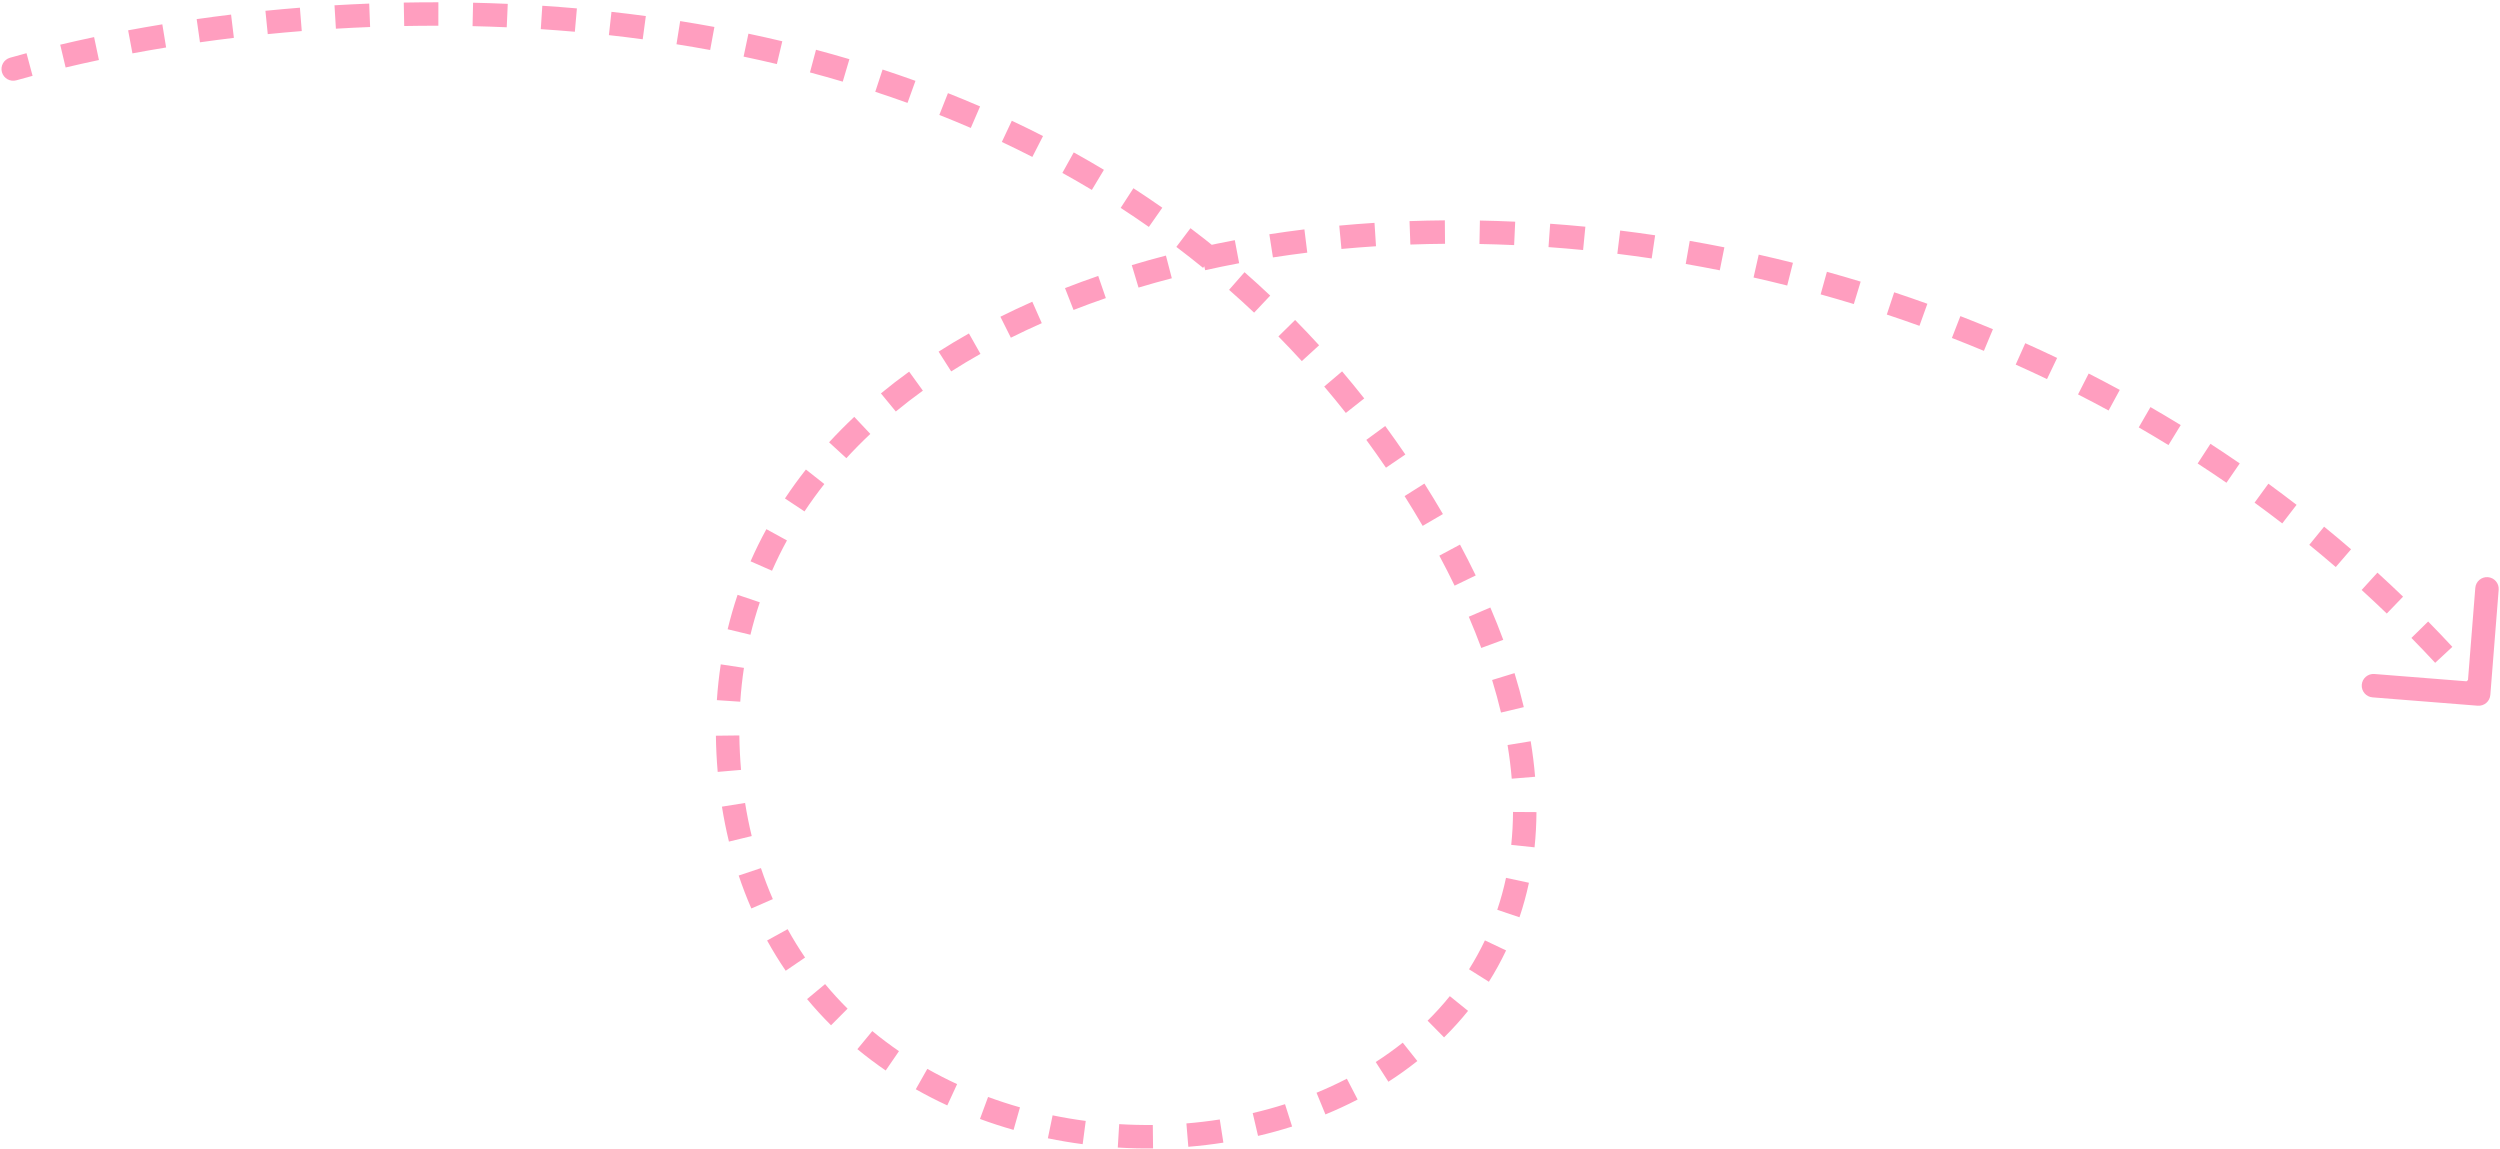 <?xml version="1.0" encoding="UTF-8"?> <svg xmlns="http://www.w3.org/2000/svg" width="853" height="392" viewBox="0 0 853 392" fill="none"> <path d="M3.416 19.701C1.291 20.305 0.058 22.517 0.661 24.642C1.265 26.767 3.477 28 5.602 27.396L3.416 19.701ZM485.749 172.175L482.33 174.252L485.749 172.175ZM845.394 240.789C847.597 240.963 849.524 239.32 849.698 237.118L852.546 201.23C852.721 199.028 851.078 197.101 848.875 196.926C846.673 196.752 844.746 198.395 844.571 200.597L842.04 232.497L810.14 229.966C807.938 229.791 806.011 231.434 805.836 233.637C805.662 235.839 807.305 237.766 809.507 237.941L845.394 240.789ZM5.602 27.396C7.402 26.885 9.239 26.378 11.113 25.877L9.045 18.149C7.132 18.661 5.255 19.178 3.416 19.701L5.602 27.396ZM22.393 23.03C26.069 22.156 29.858 21.305 33.755 20.483L32.103 12.655C28.141 13.492 24.285 14.357 20.543 15.247L22.393 23.03ZM45.186 18.211C48.935 17.512 52.768 16.84 56.678 16.199L55.386 8.304C51.417 8.954 47.526 9.636 43.718 10.347L45.186 18.211ZM68.226 14.436C72.023 13.898 75.882 13.391 79.801 12.918L78.843 4.976C74.869 5.455 70.954 5.97 67.103 6.516L68.226 14.436ZM91.358 11.643C95.179 11.261 99.048 10.913 102.962 10.601L102.327 2.626C98.358 2.942 94.435 3.296 90.562 3.683L91.358 11.643ZM114.607 9.791C118.462 9.562 122.356 9.369 126.284 9.216L125.972 1.222C121.989 1.378 118.041 1.573 114.132 1.805L114.607 9.791ZM137.915 8.879C141.77 8.806 145.655 8.772 149.565 8.779L149.578 0.779C145.613 0.772 141.674 0.807 137.764 0.88L137.915 8.879ZM161.235 8.921C165.102 9.008 168.99 9.137 172.897 9.308L173.248 1.316C169.284 1.142 165.339 1.011 161.416 0.923L161.235 8.921ZM184.516 9.944C188.376 10.197 192.251 10.494 196.138 10.835L196.839 2.866C192.892 2.519 188.958 2.218 185.039 1.961L184.516 9.944ZM207.752 11.989C211.591 12.415 215.44 12.886 219.294 13.404L220.361 5.475C216.443 4.949 212.534 4.47 208.634 4.038L207.752 11.989ZM230.817 15.094C234.644 15.702 238.474 16.358 242.306 17.064L243.756 9.197C239.859 8.479 235.963 7.811 232.073 7.193L230.817 15.094ZM253.713 19.316C257.5 20.114 261.286 20.962 265.067 21.862L266.92 14.08C263.07 13.163 259.216 12.3 255.362 11.488L253.713 19.316ZM276.358 24.71C280.094 25.707 283.823 26.756 287.543 27.86L289.818 20.19C286.026 19.065 282.225 17.996 278.42 16.981L276.358 24.71ZM298.641 31.324C302.319 32.531 305.987 33.793 309.641 35.112L312.357 27.587C308.628 26.241 304.886 24.953 301.134 23.723L298.641 31.324ZM320.499 39.217C324.093 40.639 327.672 42.118 331.233 43.656L334.405 36.312C330.767 34.741 327.112 33.23 323.442 31.778L320.499 39.217ZM341.827 48.436C345.318 50.078 348.789 51.781 352.238 53.544L355.879 46.421C352.351 44.617 348.802 42.876 345.234 41.197L341.827 48.436ZM362.483 59C365.86 60.872 369.212 62.805 372.54 64.802L376.656 57.942C373.25 55.898 369.817 53.919 366.362 52.003L362.483 59ZM382.369 70.936C385.605 73.035 388.813 75.197 391.993 77.424L396.582 70.871C393.324 68.589 390.037 66.374 386.722 64.224L382.369 70.936ZM401.368 84.243C404.436 86.562 407.475 88.944 410.481 91.391L415.532 85.187C412.45 82.678 409.335 80.236 406.19 77.86L401.368 84.243ZM419.357 98.893C422.241 101.422 425.092 104.016 427.908 106.675L433.4 100.858C430.513 98.131 427.589 95.472 424.633 92.879L419.357 98.893ZM436.192 114.79C438.889 117.531 441.551 120.337 444.176 123.209L450.081 117.812C447.39 114.867 444.66 111.99 441.894 109.179L436.192 114.79ZM451.824 131.887C454.32 134.826 456.78 137.829 459.201 140.898L465.481 135.943C463 132.798 460.48 129.72 457.921 126.708L451.824 131.887ZM466.187 150.085C468.461 153.186 470.696 156.351 472.893 159.579L479.507 155.079C477.258 151.773 474.968 148.532 472.64 145.355L466.187 150.085ZM479.243 169.267C480.282 170.913 481.311 172.575 482.33 174.252L489.167 170.098C488.124 168.381 487.071 166.681 486.007 164.996L479.243 169.267ZM482.33 174.252C483.385 175.988 484.412 177.713 485.413 179.428L492.323 175.396C491.298 173.639 490.246 171.873 489.167 170.098L482.33 174.252ZM491.098 189.59C492.947 193.048 494.685 196.461 496.314 199.828L503.515 196.344C501.838 192.877 500.051 189.368 498.152 185.817L491.098 189.59ZM501.151 210.429C502.697 214.036 504.114 217.588 505.408 221.084L512.911 218.308C511.569 214.682 510.101 211.005 508.504 207.278L501.151 210.429ZM509.109 232.015C510.267 235.79 511.275 239.494 512.14 243.127L519.923 241.274C519.017 237.47 517.964 233.602 516.758 229.669L509.109 232.015ZM514.378 254.213C515.024 258.128 515.496 261.954 515.805 265.69L523.777 265.032C523.451 261.075 522.951 257.034 522.272 252.912L514.378 254.213ZM516.244 277.04C516.219 280.891 516.011 284.638 515.632 288.278L523.588 289.108C523.996 285.204 524.217 281.198 524.244 277.092L516.244 277.04ZM513.853 299.52C513.047 303.279 512.046 306.912 510.864 310.421L518.445 312.975C519.725 309.177 520.806 305.251 521.675 301.198L513.853 299.52ZM506.65 320.858C505.027 324.281 503.217 327.568 501.234 330.718L508.004 334.98C510.154 331.564 512.118 327.998 513.879 324.286L506.65 320.858ZM494.678 339.885C492.311 342.818 489.777 345.61 487.092 348.26L492.71 353.955C495.605 351.099 498.342 348.084 500.903 344.91L494.678 339.885ZM478.619 355.761C475.673 358.103 472.594 360.304 469.395 362.361L473.722 369.089C477.139 366.892 480.437 364.536 483.597 362.023L478.619 355.761ZM459.548 368.053C456.192 369.791 452.737 371.388 449.196 372.844L452.239 380.243C455.99 378.701 459.658 377.005 463.226 375.157L459.548 368.053ZM438.448 376.749C434.835 377.897 431.155 378.908 427.422 379.78L429.241 387.57C433.174 386.651 437.055 385.586 440.871 384.374L438.448 376.749ZM416.186 381.961C412.424 382.547 408.625 382.997 404.801 383.311L405.456 391.284C409.47 390.955 413.462 390.482 417.417 389.866L416.186 381.961ZM393.34 383.84C389.521 383.88 385.693 383.786 381.867 383.555L381.386 391.541C385.4 391.783 389.417 391.882 393.424 391.84L393.34 383.84ZM370.453 382.46C366.664 381.96 362.891 381.324 359.147 380.552L357.532 388.387C361.466 389.198 365.429 389.866 369.406 390.391L370.453 382.46ZM348.017 377.827C344.343 376.782 340.711 375.6 337.133 374.28L334.364 381.785C338.136 383.177 341.961 384.422 345.827 385.522L348.017 377.827ZM326.569 369.903C323.109 368.305 319.716 366.569 316.404 364.694L312.463 371.655C315.971 373.641 319.559 375.478 323.215 377.166L326.569 369.903ZM306.729 358.657C303.601 356.512 300.565 354.228 297.631 351.805L292.536 357.972C295.657 360.55 298.884 362.977 302.205 365.255L306.729 358.657ZM289.192 344.154C286.521 341.495 283.96 338.701 281.523 335.77L275.372 340.885C277.972 344.012 280.702 346.992 283.55 349.825L289.192 344.154ZM274.692 326.713C272.58 323.616 270.592 320.39 268.74 317.032L261.735 320.896C263.71 324.475 265.829 327.917 268.083 331.221L274.692 326.713ZM263.692 306.776C262.207 303.368 260.85 299.841 259.631 296.194L252.043 298.73C253.337 302.599 254.778 306.347 256.359 309.973L263.692 306.776ZM256.488 285.264C255.6 281.608 254.843 277.843 254.223 273.968L246.324 275.231C246.976 279.312 247.775 283.286 248.714 287.152L256.488 285.264ZM252.846 262.688C252.68 260.759 252.547 258.805 252.448 256.826L244.458 257.227C244.562 259.3 244.701 261.348 244.875 263.372L252.846 262.688ZM252.448 256.826C252.348 254.845 252.287 252.88 252.264 250.93L244.265 251.025C244.289 253.077 244.353 255.145 244.458 257.227L252.448 256.826ZM252.577 239.424C252.839 235.506 253.26 231.657 253.834 227.876L245.925 226.675C245.317 230.679 244.872 234.751 244.595 238.889L252.577 239.424ZM256.049 216.578C256.958 212.814 258.025 209.123 259.245 205.505L251.664 202.949C250.369 206.79 249.237 210.707 248.273 214.7L256.049 216.578ZM263.415 194.738C264.963 191.215 266.662 187.767 268.509 184.396L261.492 180.553C259.535 184.126 257.733 187.783 256.091 191.521L263.415 194.738ZM274.491 174.5C276.61 171.307 278.869 168.189 281.262 165.147L274.975 160.2C272.451 163.407 270.065 166.7 267.825 170.077L274.491 174.5ZM288.772 156.329C291.377 153.495 294.107 150.736 296.957 148.053L291.473 142.228C288.487 145.04 285.621 147.935 282.883 150.914L288.772 156.329ZM305.651 140.405C308.623 137.96 311.702 135.587 314.884 133.288L310.198 126.804C306.885 129.199 303.673 131.673 300.569 134.227L305.651 140.405ZM324.548 126.727C327.787 124.662 331.115 122.665 334.529 120.738L330.597 113.771C327.061 115.767 323.609 117.838 320.247 119.982L324.548 126.727ZM344.906 115.226C348.349 113.506 351.867 111.852 355.457 110.263L352.221 102.947C348.519 104.585 344.888 106.292 341.33 108.07L344.906 115.226ZM366.29 105.757C369.902 104.346 373.578 102.998 377.314 101.714L374.714 94.148C370.875 95.467 367.096 96.853 363.379 98.305L366.29 105.757ZM388.465 98.126C392.201 97.003 395.989 95.941 399.828 94.941L397.812 87.2C393.879 88.224 389.994 89.312 386.162 90.464L388.465 98.126ZM411.202 92.192C415.023 91.339 418.889 90.544 422.796 89.809L421.317 81.947C417.323 82.699 413.369 83.511 409.458 84.385L411.202 92.192ZM434.324 87.833C438.195 87.233 442.102 86.69 446.042 86.204L445.064 78.264C441.041 78.76 437.052 79.315 433.098 79.928L434.324 87.833ZM457.697 84.944C461.6 84.581 465.532 84.273 469.491 84.02L468.982 76.036C464.946 76.294 460.936 76.608 456.955 76.979L457.697 84.944ZM481.214 83.439C485.135 83.299 489.08 83.213 493.045 83.182L492.982 75.182C488.943 75.214 484.925 75.302 480.93 75.444L481.214 83.439ZM504.79 83.247C508.717 83.322 512.662 83.448 516.623 83.629L516.986 75.637C512.955 75.454 508.939 75.324 504.941 75.249L504.79 83.247ZM528.35 84.314C532.273 84.595 536.208 84.927 540.154 85.311L540.93 77.349C536.915 76.958 532.912 76.62 528.92 76.335L528.35 84.314ZM551.831 86.597C555.732 87.077 559.641 87.607 563.557 88.189L564.733 80.276C560.751 79.684 556.774 79.145 552.807 78.657L551.831 86.597ZM575.171 90.062C579.04 90.736 582.914 91.459 586.79 92.234L588.358 84.389C584.416 83.601 580.477 82.865 576.542 82.18L575.171 90.062ZM598.313 94.683C602.141 95.547 605.971 96.46 609.798 97.423L611.751 89.665C607.859 88.686 603.966 87.757 600.073 86.879L598.313 94.683ZM621.201 100.442C624.979 101.492 628.755 102.592 632.525 103.741L634.857 96.089C631.024 94.92 627.185 93.802 623.343 92.734L621.201 100.442ZM643.777 107.323C647.496 108.558 651.209 109.842 654.913 111.174L657.622 103.647C653.855 102.291 650.08 100.986 646.298 99.731L643.777 107.323ZM665.986 115.315C669.636 116.732 673.276 118.198 676.905 119.713L679.986 112.33C676.295 110.789 672.593 109.299 668.881 107.857L665.986 115.315ZM687.755 124.403C691.329 126.002 694.891 127.65 698.438 129.346L701.889 122.129C698.281 120.403 694.658 118.727 691.022 117.101L687.755 124.403ZM709.023 134.575C712.515 136.357 715.992 138.186 719.452 140.065L723.269 133.035C719.749 131.123 716.211 129.261 712.658 127.448L709.023 134.575ZM729.739 145.826C733.14 147.788 736.521 149.799 739.882 151.859L744.062 145.037C740.641 142.941 737.199 140.894 733.738 138.897L729.739 145.826ZM749.84 158.142C753.137 160.284 756.413 162.475 759.666 164.714L764.202 158.124C760.89 155.844 757.555 153.614 754.198 151.433L749.84 158.142ZM769.258 171.507C772.432 173.82 775.581 176.18 778.705 178.588L783.59 172.252C780.408 169.8 777.201 167.396 773.969 165.041L769.258 171.507ZM787.93 185.901C790.967 188.378 793.978 190.902 796.962 193.473L802.185 187.414C799.146 184.794 796.079 182.223 792.985 179.701L787.93 185.901ZM805.791 201.299C808.681 203.933 811.542 206.613 814.373 209.34L819.923 203.579C817.039 200.8 814.124 198.069 811.18 195.386L805.791 201.299ZM822.775 217.663C825.508 220.447 828.21 223.277 830.881 226.154L836.744 220.71C834.022 217.779 831.269 214.896 828.484 212.059L822.775 217.663ZM838.788 234.913C840.089 236.396 841.383 237.89 842.668 239.397L848.754 234.205C847.445 232.67 846.127 231.147 844.801 229.636L838.788 234.913Z" fill="#FF9EBF"></path> </svg> 